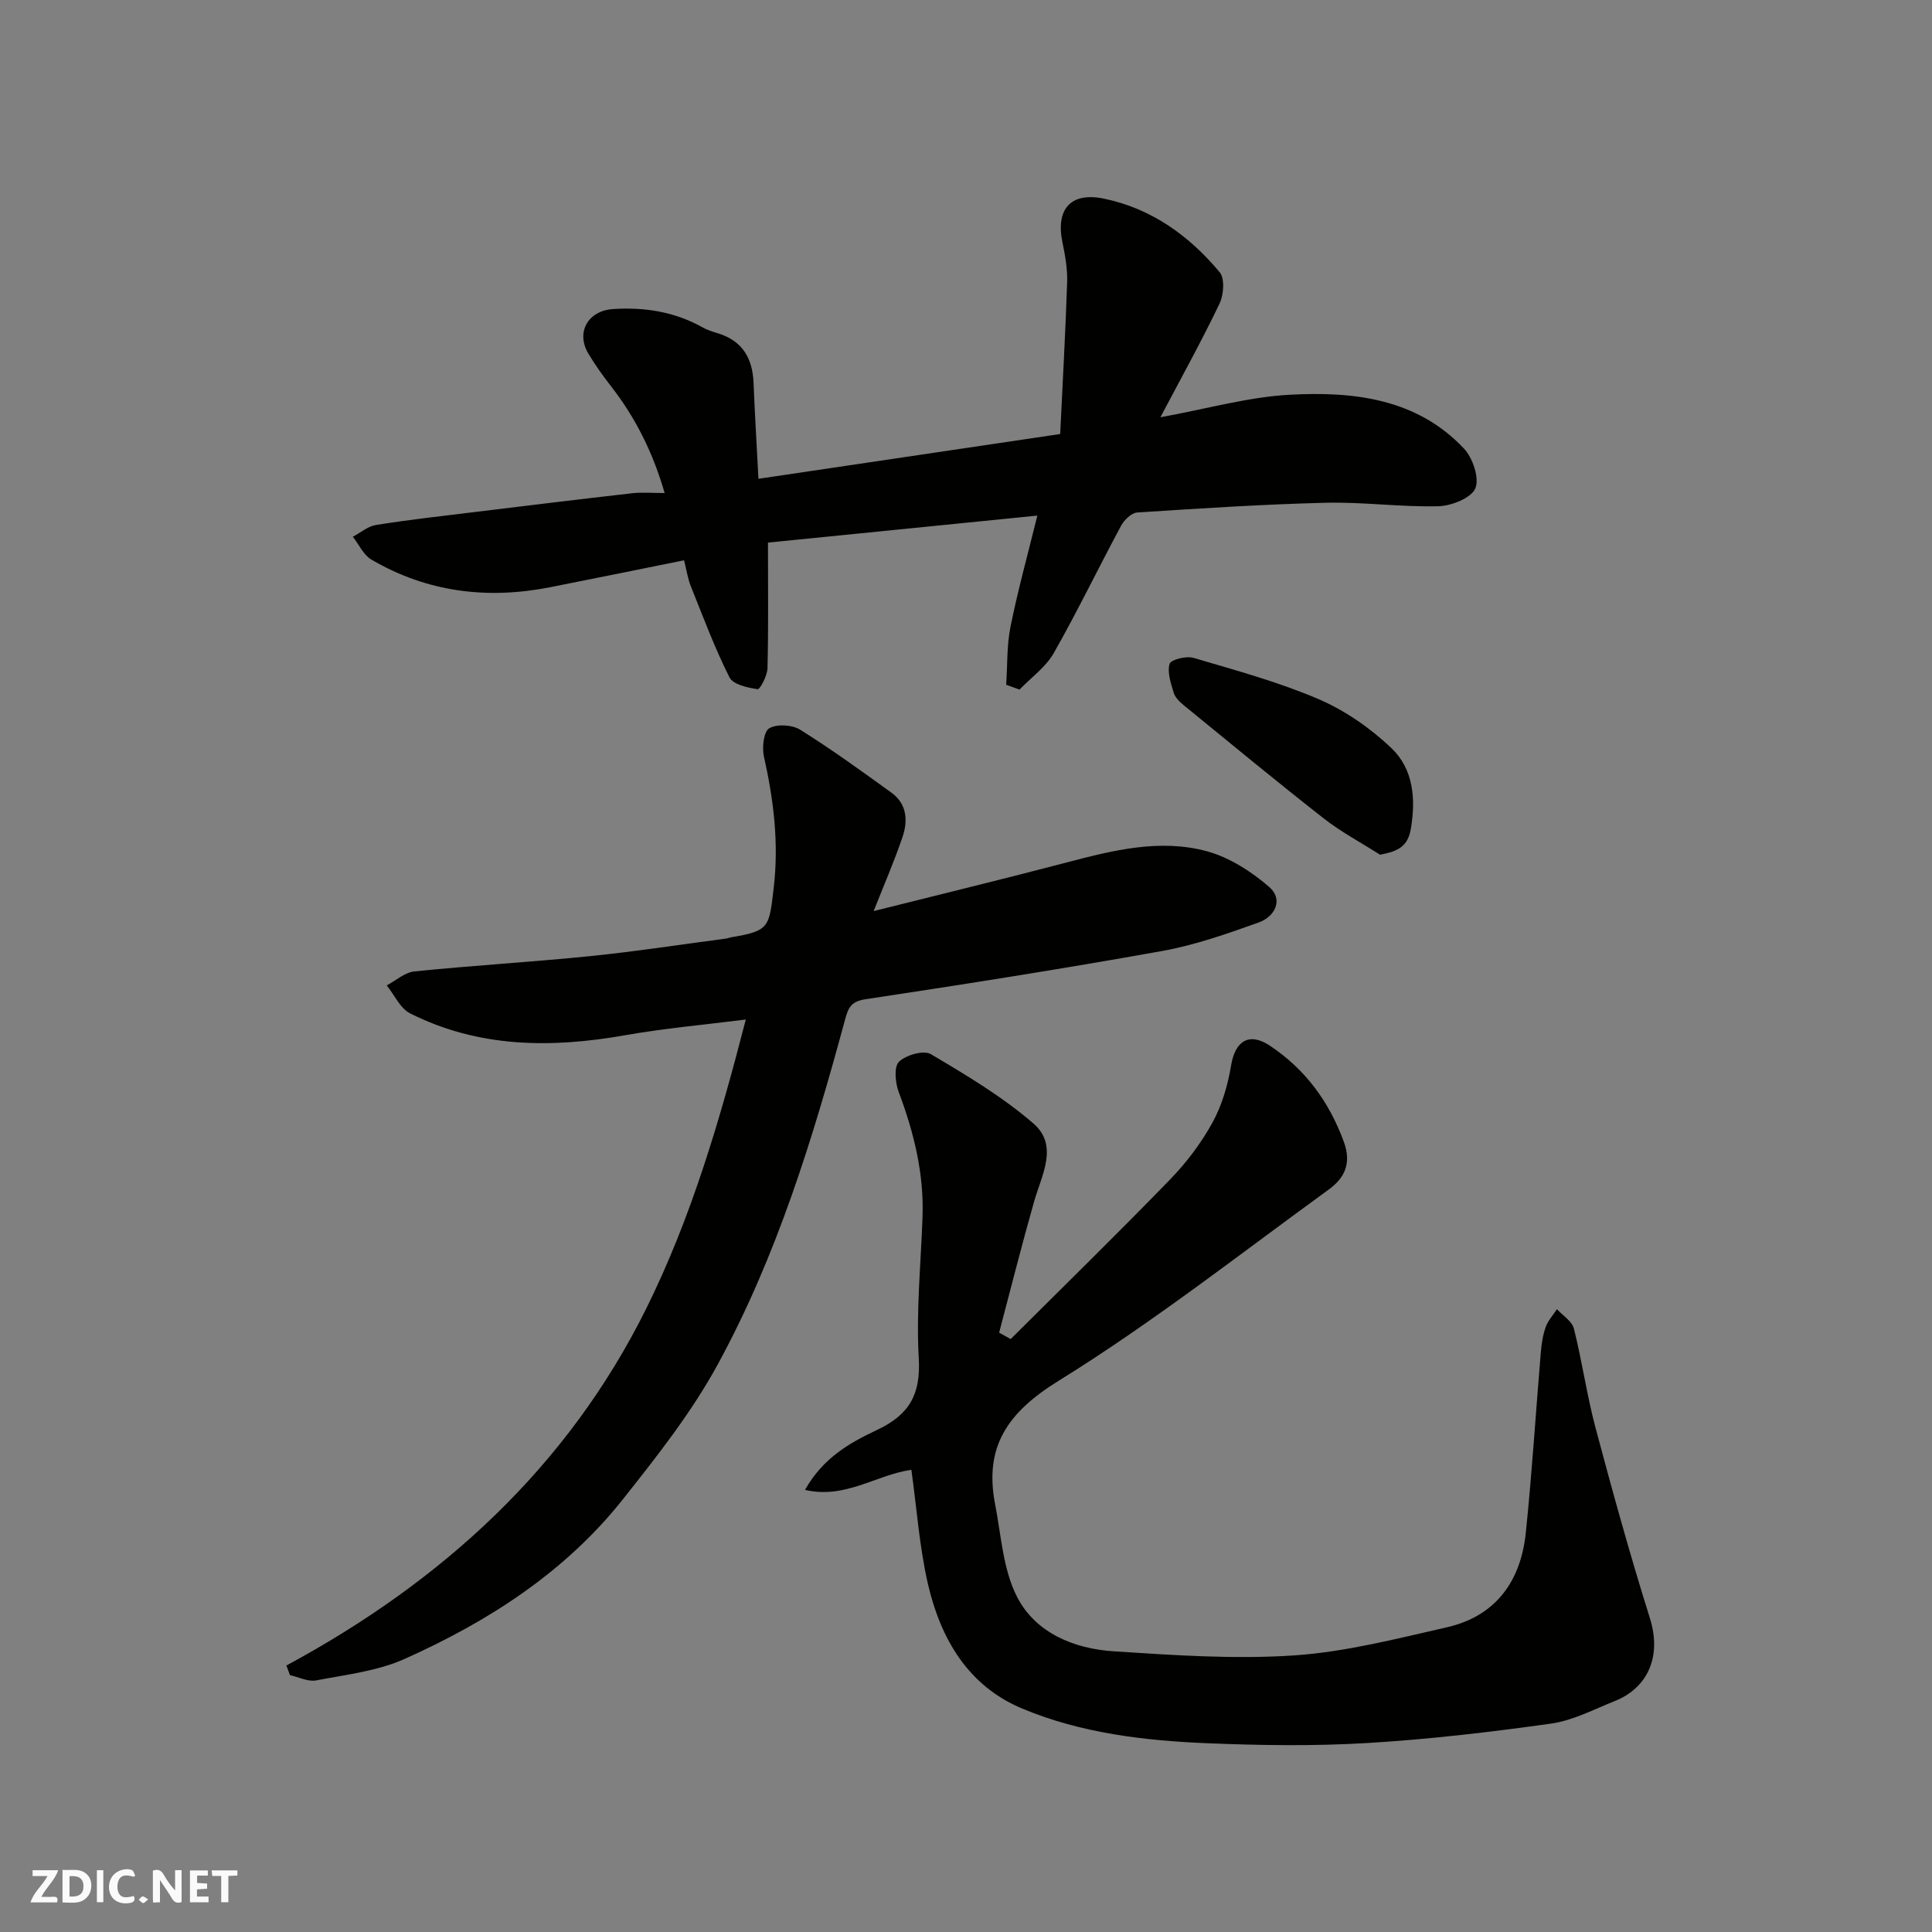<svg enable-background="new 0 0 400 400" viewBox="0 0 400 400" xmlns="http://www.w3.org/2000/svg"><rect x="0" y="0" width="400" height="400" fill="#808080" stroke="none"/><g fill="#fafafb"><path d="m37.59 393.81c-.92.31-1.52.05-2-.78-.7-1.2-1.52-2.34-2.47-3.78v4.59c-.55.03-.95.05-1.41.07-.03-.37-.06-.64-.06-.91 0-1.91 0-3.81 0-5.7 1.13-.41 1.77-.03 2.29.91.62 1.11 1.38 2.14 2.31 3.19v-4.2h1.35v6.61z"/><path d="m12.94 393.88v-6.75c1.9.19 3.93-.54 5.37 1.29.8 1.01.78 2.88.03 3.97-1.37 1.97-3.4 1.51-5.4 1.49m1.45-1.22c2.04.12 2.92-.58 2.89-2.21-.03-1.51-.98-2.19-2.89-2z"/><path d="m11.81 393.87h-5.49c.68-2.18 2.47-3.48 3.51-5.45h-3.08v-1.21h5.29c-.71 2.13-2.44 3.48-3.47 5.51.86 0 1.63.04 2.39-.01.79-.05 1.14.21.85 1.16"/><path d="m39.33 393.86v-6.61h3.7v1.07h-2.22v1.52c.68.04 1.34.09 2.07.13v1.07c-.72.05-1.38.09-2.1.14v1.48h2.4v1.19h-3.85z"/><path d="m27.71 388.56c-1.15-.3-2.46-.61-3.1.64-.37.73-.41 1.93-.06 2.67.63 1.35 1.99.93 3.17.68.35.94-.01 1.32-.93 1.46-1.62.25-3.05-.27-3.76-1.48-.73-1.24-.6-3.03.31-4.17.88-1.11 2.71-1.7 4-1.16.32.13.44.74.65 1.12-.1.08-.19.16-.28.24"/><path d="m49.15 387.24v1.07c-.59.02-1.17.05-1.87.08v5.44h-1.48v-5.44h-1.85c-.05-.4-.08-.73-.13-1.15z"/><path d="m20.06 387.21h1.33v6.62h-1.33z"/><path d="m30.68 393.25c-.49.38-.8.79-1.05.76-.32-.05-.6-.45-.9-.7.26-.24.51-.64.8-.67.29-.04.62.3 1.15.61"/></g><path d="m188.69 304.3c-7.46 1.11-13.65 6.09-22.02 4.17 3.72-6.66 9.37-9.81 14.88-12.4 6.74-3.17 9.1-7.37 8.67-14.87-.56-9.71.44-19.52.78-29.29.31-8.99-1.8-17.49-4.94-25.85-.71-1.9-1.01-5.18.06-6.23 1.45-1.41 5.11-2.46 6.6-1.58 7.34 4.34 14.78 8.78 21.21 14.33 5.32 4.59 1.73 10.69.16 16.22-2.56 9-4.84 18.07-7.23 27.11.8.44 1.6.88 2.39 1.33 11.04-11 22.19-21.9 33.04-33.08 3.38-3.49 6.41-7.51 8.75-11.76 1.96-3.57 3.17-7.74 3.84-11.79.85-5.14 3.76-6.97 8.07-4.09 7.32 4.89 12.22 11.55 15.28 19.89 1.68 4.58.03 7.58-3.13 9.87-18.49 13.43-36.54 27.6-55.93 39.6-10.58 6.55-15.45 13.65-13.14 25.57 1.26 6.49 1.63 13.54 4.57 19.22 3.85 7.45 11.8 10.69 20.01 11.22 12.4.8 24.9 1.67 37.25.85 10.64-.71 21.2-3.44 31.67-5.82 10.16-2.31 15.33-9.55 16.37-19.56 1.29-12.43 2.06-24.92 3.11-37.37.15-1.77.42-3.58 1.01-5.24.48-1.34 1.53-2.47 2.33-3.7 1.21 1.33 3.12 2.49 3.51 4.03 1.71 6.78 2.67 13.76 4.47 20.51 3.52 13.18 7.15 26.35 11.24 39.36 2.71 8.61-.98 14.73-7.17 17.2-4.36 1.74-8.71 4.06-13.26 4.7-12.66 1.78-25.39 3.27-38.14 4.03-10.96.65-22 .49-32.98.04-13.08-.53-26.16-2.08-38.34-7.16-11.27-4.69-16.93-14.48-19.56-25.8-1.78-7.77-2.33-15.81-3.43-23.66z" fill="#010100"/><path d="m59.29 344.83c32.22-17.39 58.24-41.08 74.53-73.95 9.31-18.78 15.21-38.91 20.59-59.8-8.84 1.12-16.94 1.83-24.91 3.24-15.35 2.72-30.36 2.64-44.59-4.51-2.06-1.04-3.25-3.82-4.84-5.79 1.91-1.01 3.74-2.7 5.73-2.9 12.1-1.23 24.25-1.94 36.35-3.16 9.44-.96 18.83-2.41 28.24-3.65.32-.04.63-.19.95-.25 8.02-1.33 7.89-2.08 8.85-10.25 1.09-9.33-.02-18.21-2.03-27.2-.42-1.87-.04-5.17 1.11-5.83 1.59-.92 4.74-.73 6.4.3 6.49 4.06 12.71 8.56 18.91 13.05 3.2 2.31 3.42 5.8 2.28 9.16-1.71 5.03-3.84 9.92-5.98 15.34 13.66-3.43 26.87-6.63 40.01-10.08 9.56-2.51 19.24-4.94 28.97-2.31 4.68 1.27 9.23 4.2 12.94 7.42 2.95 2.56 1.18 6.13-2.2 7.33-6.55 2.34-13.21 4.69-20.03 5.91-20.4 3.66-40.88 6.89-61.37 9.98-3.03.46-3.58 1.78-4.24 4.21-6.64 24.56-14.11 48.91-26.32 71.33-5.42 9.96-12.6 19.07-19.69 28.01-11.96 15.07-27.82 25.26-45.15 33.02-5.66 2.54-12.16 3.27-18.35 4.46-1.67.32-3.6-.69-5.41-1.09-.25-.68-.5-1.33-.75-1.99z" fill="#010100"/><path d="m208.32 141.77c.27-4.02.11-8.13.9-12.05 1.51-7.5 3.56-14.88 5.55-22.97-19.03 1.91-37.84 3.79-55.77 5.59 0 9.55.11 17.79-.1 26.02-.04 1.54-1.55 4.4-2.04 4.33-2.08-.31-5.08-.96-5.83-2.45-3.06-6.08-5.45-12.5-7.99-18.84-.65-1.63-.91-3.42-1.41-5.4-9.42 1.9-18.62 3.79-27.84 5.6-12.97 2.54-25.38.99-36.88-5.73-1.65-.96-2.59-3.13-3.86-4.74 1.6-.84 3.11-2.18 4.8-2.44 6.78-1.08 13.62-1.85 20.44-2.68 10.89-1.33 21.78-2.66 32.68-3.9 1.97-.22 3.99-.03 6.64-.03-2.4-8.29-5.97-15.5-11.04-22.03-1.7-2.19-3.34-4.45-4.75-6.83-2.64-4.42-.09-8.88 5.08-9.23 6.54-.43 12.75.54 18.54 3.78.98.55 2.09.9 3.18 1.23 5.12 1.56 7.2 5.2 7.4 10.32.25 6.41.65 12.81 1.01 19.81 20.87-3.1 41.28-6.13 62.47-9.27.51-10.73 1.1-21.07 1.44-31.42.09-2.74-.41-5.55-.97-8.26-1.42-6.82 1.65-10.48 8.55-9.06 9.82 2.01 17.69 7.67 24 15.24 1.09 1.31.84 4.68-.03 6.5-3.64 7.62-7.75 15.02-12.24 23.53 9.79-1.78 18.22-4.2 26.74-4.66 13.17-.71 26.28.72 36.09 11.12 1.84 1.95 3.26 6.15 2.37 8.26-.85 2.01-4.94 3.63-7.65 3.7-7.75.2-15.54-.91-23.29-.72-13.04.32-26.07 1.17-39.09 2.02-1.18.08-2.67 1.55-3.32 2.75-4.71 8.76-9.03 17.73-13.94 26.37-1.66 2.91-4.68 5.05-7.08 7.54-.92-.33-1.84-.66-2.76-1z" fill="#010100"/><path d="m285.72 176.96c-3.9-2.49-8.03-4.68-11.65-7.51-9.8-7.67-19.4-15.61-29.04-23.48-.84-.69-1.75-1.6-2.04-2.58-.58-1.95-1.36-4.2-.83-5.96.26-.87 3.46-1.67 4.96-1.22 8.71 2.57 17.54 4.97 25.86 8.53 5.48 2.35 10.71 5.99 15.05 10.1 4.55 4.31 5.14 10.42 4.08 16.7-.62 3.66-2.52 4.69-6.39 5.42z" fill="#010100"/></svg>